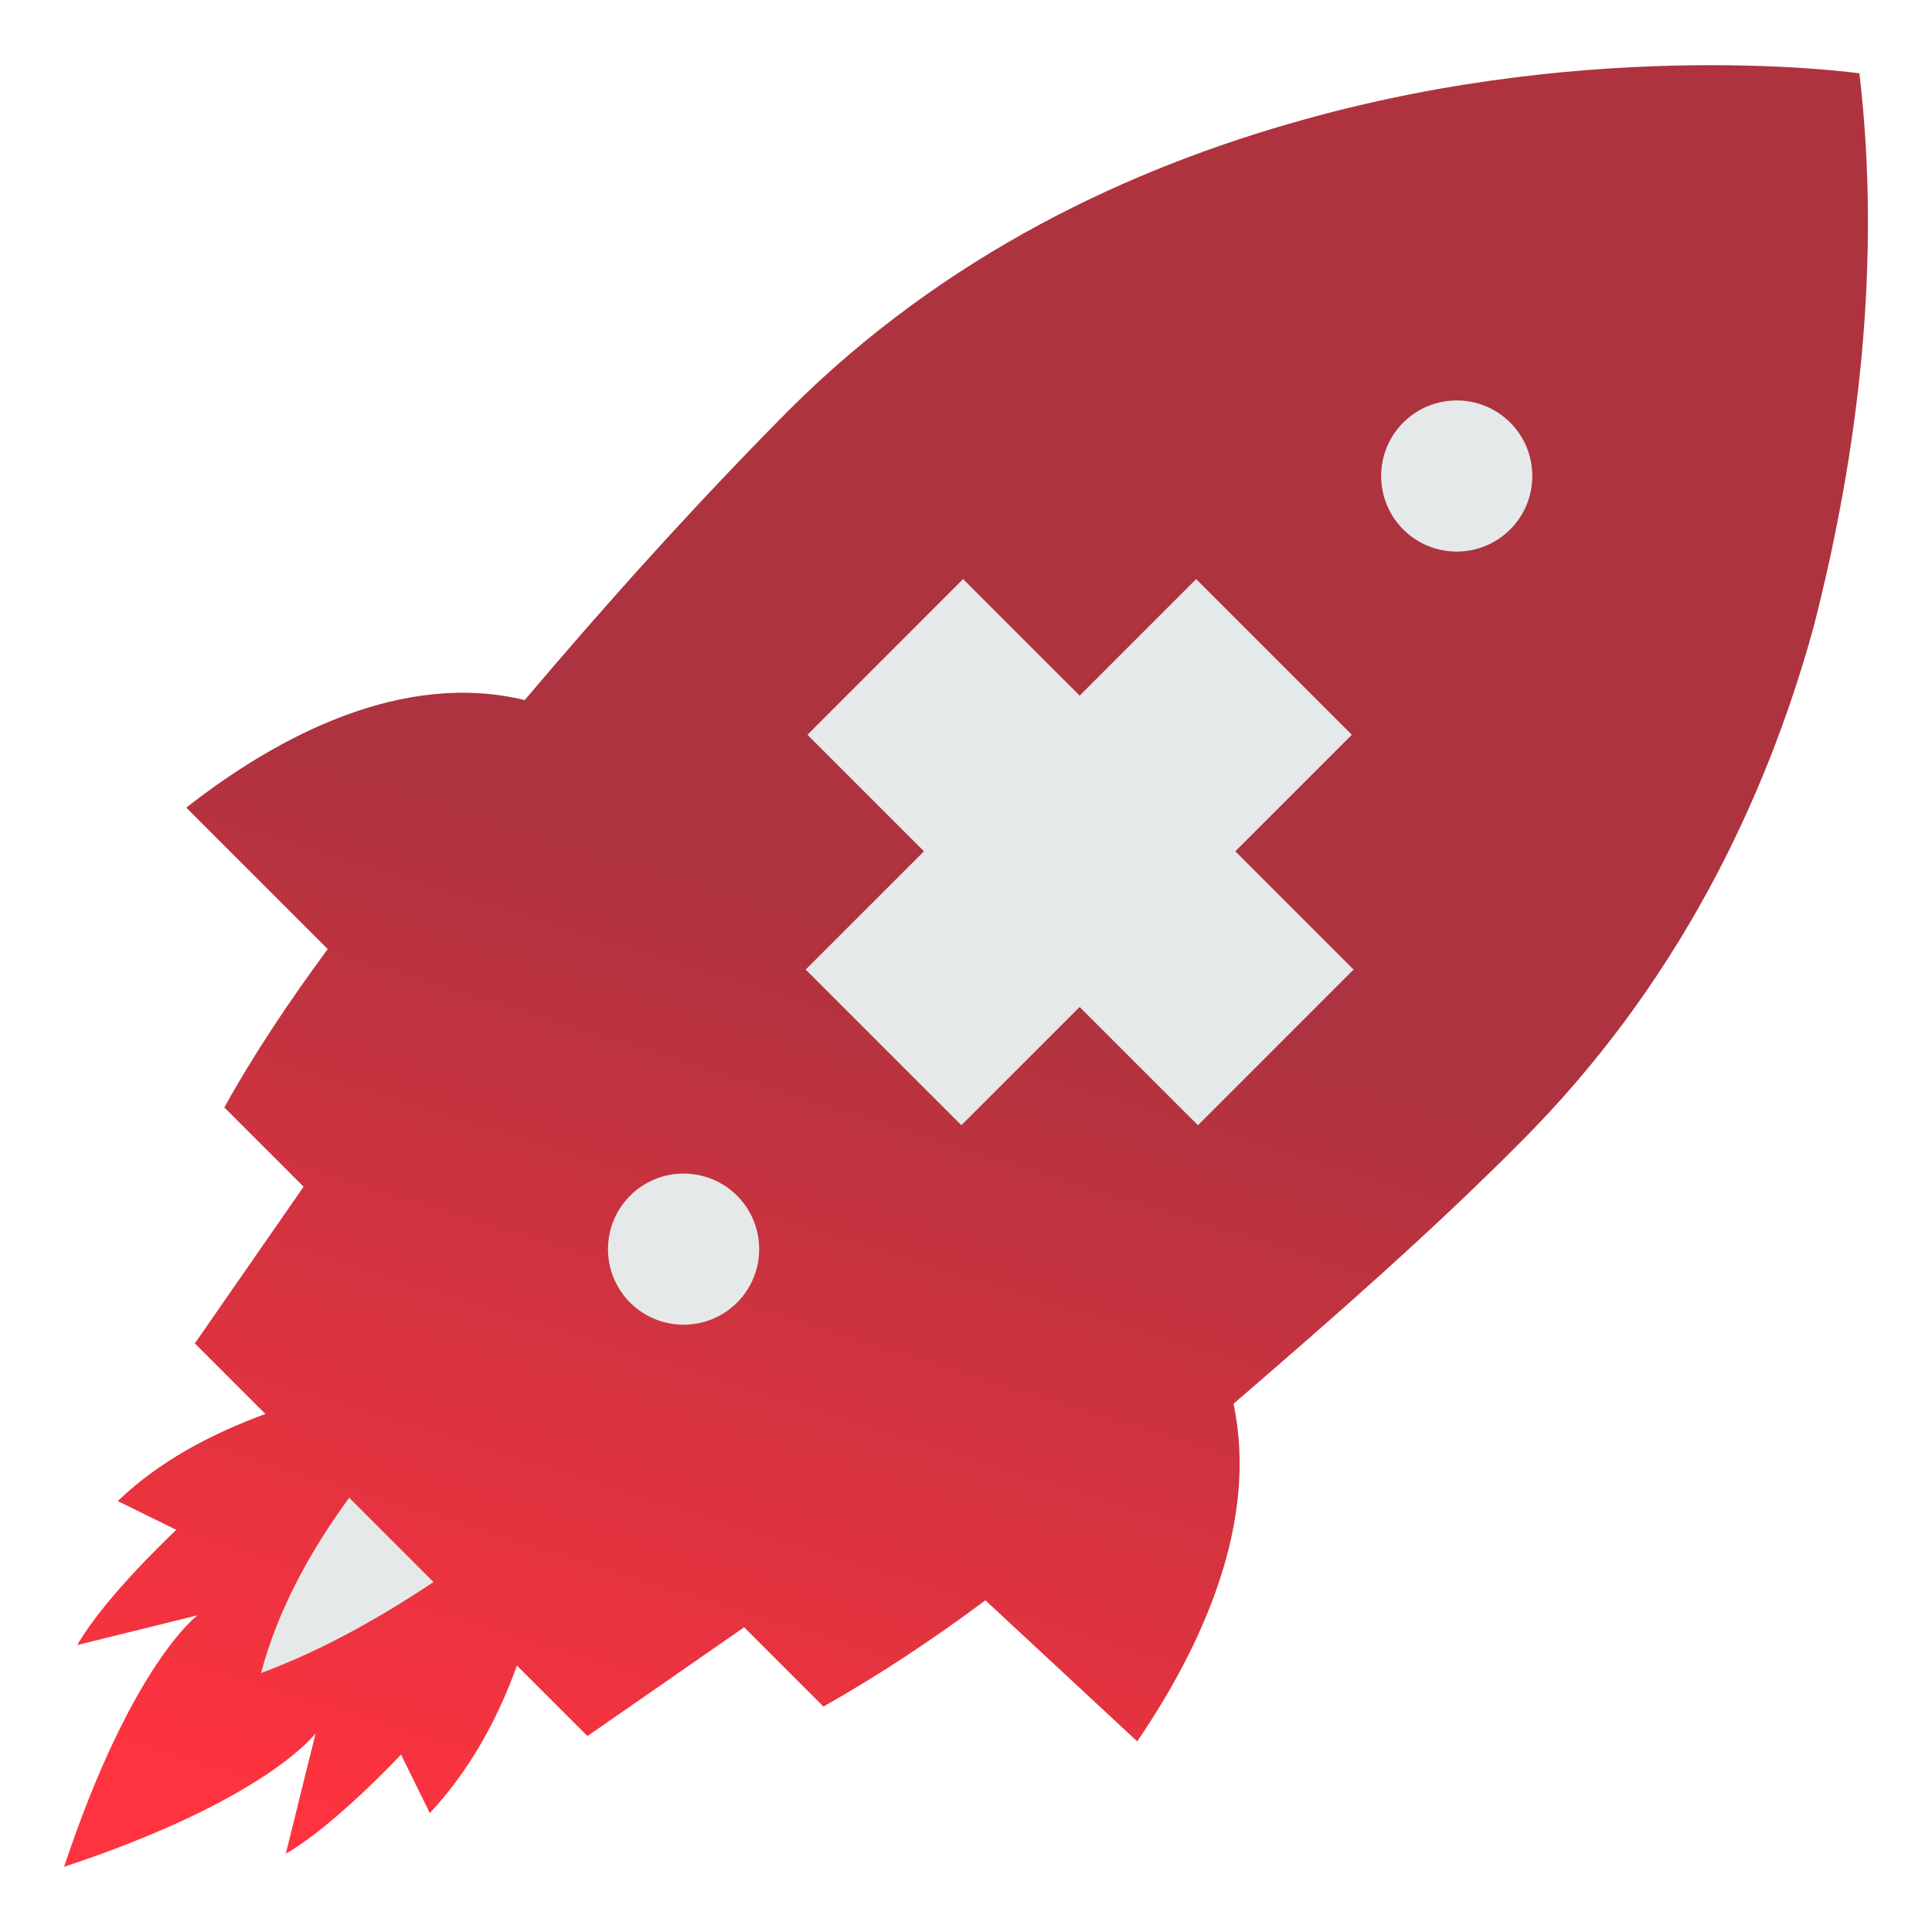 <?xml version="1.0" encoding="UTF-8"?>
<!DOCTYPE svg PUBLIC "-//W3C//DTD SVG 1.1//EN" "http://www.w3.org/Graphics/SVG/1.1/DTD/svg11.dtd">
<svg version="1.1" xmlns="http://www.w3.org/2000/svg" xmlns:xlink="http://www.w3.org/1999/xlink" x="0" y="0" width="80" height="80" viewBox="0, 0, 80, 80">
  <defs>
    <linearGradient id="Gradient_1" gradientUnits="userSpaceOnUse" x1="37.182" y1="-36.907" x2="76.204" y2="37.396" gradientTransform="matrix(0.707, 0.707, -0.707, 0.707, 0, 0)">
      <stop offset="0" stop-color="#AE333F"/>
      <stop offset="0.479" stop-color="#AC333F"/>
      <stop offset="1" stop-color="#FF333F"/>
    </linearGradient>
  </defs>
  <g id="Layer_1">
    <path d="M61.338,11.704 C63.272,11.737 64.968,12.307 66.42,13.579 C72.009,19.168 64.71,35.527 50.119,50.119 C41.94,57.728 29.084,69.389 16.932,68.115 C15.304,69.306 12.198,71.331 10.234,69.825 C8.769,67.73 10.658,64.906 11.915,63.166 C10.902,50.592 21.776,38.307 29.881,29.881 C38.609,21.627 48.846,12.734 61.338,11.704 z" fill="#E5E9E9"/>
    <path d="M76.998,3.068 C77.892,10.749 77.004,18.554 75.085,26.012 C73.101,33.187 69.437,40.82 62.949,47.308 C59.171,51.106 55.132,54.629 51.078,58.127 C52.114,63.043 49.804,68.118 47.09,72.107 L40.804,66.266 C38.659,67.865 36.426,69.348 34.096,70.665 L30.814,67.382 L24.326,71.886 L21.405,68.965 C20.599,71.212 19.431,73.327 17.797,75.077 L16.606,72.652 C16.606,72.653 13.859,75.6 11.835,76.755 L13.069,71.772 C13.069,71.772 11.064,74.513 2.653,77.301 C5.465,68.866 8.182,66.885 8.182,66.885 L3.199,68.119 C4.354,66.094 7.301,63.348 7.301,63.348 L4.877,62.157 C6.599,60.497 8.76,59.37 10.989,58.549 L8.068,55.628 L12.571,49.14 L9.289,45.857 C10.555,43.571 12.023,41.402 13.57,39.299 L7.713,33.442 C11.554,30.434 16.696,27.766 21.727,28.988 C25.219,24.862 28.84,20.843 32.646,17.005 C39.134,10.517 46.843,6.929 54.018,4.945 C66.308,1.51 76.994,3.037 76.994,3.037 L76.998,3.068 z M17.95,65.51 L14.458,62.017 C12.861,64.208 11.504,66.64 10.811,69.277 C13.35,68.332 15.701,67.004 17.95,65.51 z M30.52,49.511 C29.298,48.29 27.314,48.29 26.092,49.511 C24.871,50.732 24.871,52.717 26.092,53.938 C27.314,55.159 29.298,55.159 30.519,53.938 C31.741,52.717 31.741,50.732 30.52,49.511 L30.52,49.511 z M55.977,30.425 L49.531,23.979 L44.706,28.804 L39.88,23.979 L33.435,30.425 L38.26,35.25 L33.362,40.148 L39.808,46.594 L44.706,41.696 L49.604,46.594 L56.049,40.148 L51.151,35.25 L55.977,30.425 z M62.534,17.497 C61.312,16.276 59.328,16.276 58.106,17.497 C56.885,18.718 56.885,20.703 58.106,21.924 C59.328,23.145 61.312,23.145 62.533,21.924 C63.755,20.703 63.755,18.718 62.534,17.497 L62.534,17.497 z" fill="url(#Gradient_1)"/>
  </g>
</svg>
